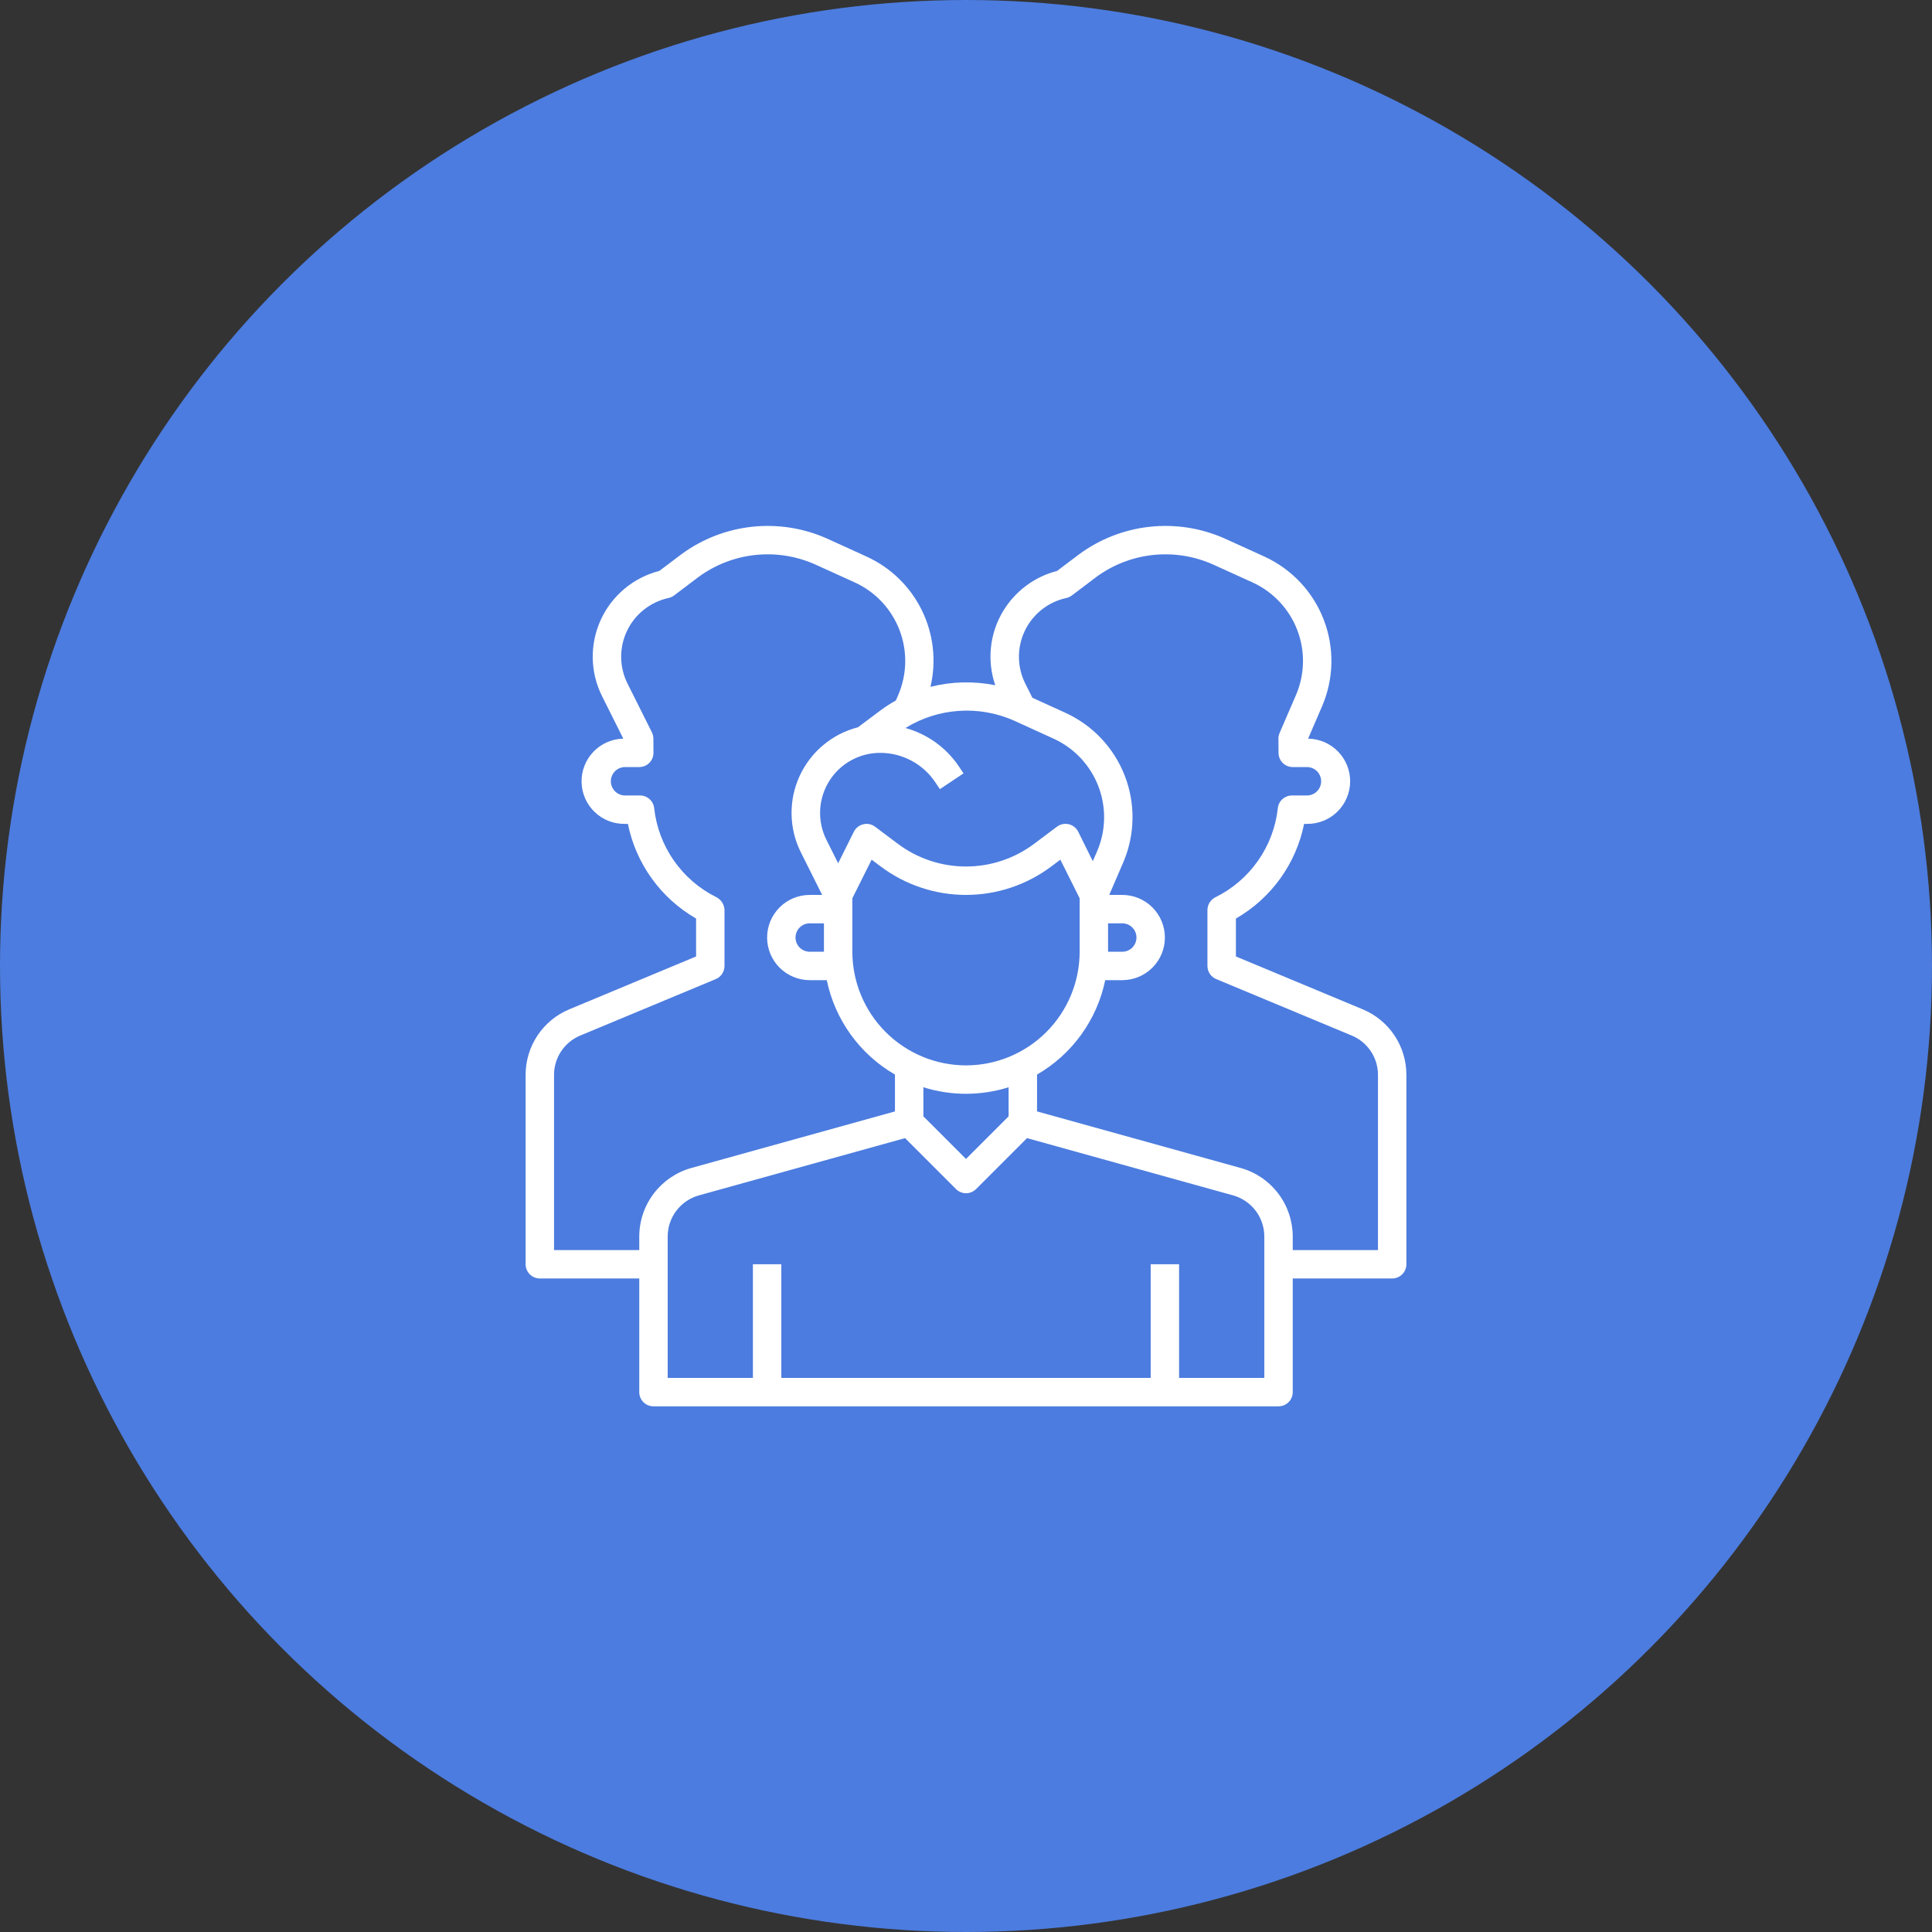 <?xml version="1.0" encoding="UTF-8"?> <svg xmlns="http://www.w3.org/2000/svg" width="192" height="192" viewBox="0 0 192 192" fill="none"><rect x="0" y="0" width="192" height="192" fill="#333333" stroke="none"/> <circle cx="96" cy="96" r="95" fill="#4C7CDF" stroke="#4C7CDF" stroke-width="2"></circle> <g clip-path="url(#clip0_437_970)"> <rect width="22.588" height="22.588" transform="translate(50.824 50.82) scale(4)" fill="#4C7CDF"></rect> <path d="M135.421 100.303L122.824 95.053V91.284C124.558 90.288 126.059 88.934 127.228 87.312C128.396 85.69 129.205 83.837 129.6 81.877H129.882C131.006 81.892 132.089 81.461 132.894 80.677C133.699 79.894 134.16 78.823 134.176 77.7C134.191 76.576 133.759 75.493 132.976 74.688C132.193 73.883 131.121 73.422 129.998 73.406L131.382 70.199C132.564 67.458 132.624 64.363 131.55 61.578C130.476 58.793 128.352 56.54 125.636 55.303L121.694 53.51C119.362 52.475 116.797 52.075 114.26 52.35C111.723 52.626 109.304 53.568 107.249 55.08L105.052 56.738C102.809 57.315 100.883 58.751 99.688 60.734C99.027 61.83 98.615 63.057 98.481 64.33C98.346 65.602 98.492 66.888 98.908 68.098C96.777 67.672 94.577 67.725 92.469 68.255C93.073 65.693 92.768 63.002 91.608 60.64C90.447 58.278 88.503 56.392 86.106 55.305L82.165 53.51C79.832 52.475 77.268 52.075 74.731 52.35C72.194 52.626 69.775 53.568 67.72 55.08L65.523 56.738C64.251 57.063 63.067 57.669 62.06 58.511C61.052 59.353 60.246 60.41 59.7 61.605C59.155 62.799 58.883 64.1 58.906 65.413C58.929 66.727 59.246 68.018 59.834 69.192L61.943 73.406C60.819 73.43 59.751 73.898 58.974 74.709C58.196 75.519 57.772 76.606 57.795 77.729C57.818 78.852 58.287 79.921 59.097 80.698C59.908 81.476 60.994 81.9 62.118 81.877H62.4C62.797 83.836 63.606 85.688 64.775 87.309C65.943 88.931 67.444 90.285 69.177 91.281V95.053L56.579 100.303C55.292 100.837 54.191 101.741 53.418 102.901C52.645 104.061 52.233 105.425 52.235 106.819V125.642C52.235 126.016 52.384 126.375 52.649 126.64C52.914 126.905 53.273 127.053 53.647 127.053H63.529V138.348C63.529 138.722 63.678 139.081 63.943 139.346C64.208 139.611 64.567 139.759 64.941 139.759H127.059C127.433 139.759 127.792 139.611 128.057 139.346C128.322 139.081 128.471 138.722 128.471 138.348V127.053H138.353C138.727 127.053 139.087 126.905 139.351 126.64C139.616 126.375 139.765 126.016 139.765 125.642V106.819C139.767 105.425 139.355 104.061 138.582 102.901C137.809 101.741 136.709 100.837 135.421 100.303ZM100.762 71.609L104.702 73.406C106.746 74.337 108.343 76.033 109.151 78.128C109.959 80.224 109.913 82.552 109.024 84.614L108.6 85.581L107.153 82.658C107.061 82.471 106.929 82.308 106.766 82.179C106.603 82.049 106.414 81.958 106.211 81.91C106.009 81.863 105.799 81.86 105.596 81.903C105.392 81.946 105.201 82.034 105.035 82.159L102.777 83.853C100.822 85.32 98.444 86.112 96 86.112C93.556 86.112 91.179 85.32 89.224 83.853L86.965 82.159C86.8 82.034 86.609 81.948 86.407 81.906C86.205 81.863 85.995 81.867 85.794 81.915C85.593 81.962 85.404 82.053 85.242 82.182C85.079 82.31 84.947 82.472 84.854 82.658L83.294 85.789L82.128 83.458C81.673 82.548 81.458 81.537 81.504 80.521C81.55 79.504 81.854 78.517 82.389 77.651C82.923 76.785 83.67 76.071 84.559 75.575C85.447 75.079 86.447 74.819 87.465 74.818C88.552 74.817 89.623 75.085 90.582 75.598C91.541 76.111 92.358 76.853 92.96 77.759L93.404 78.425L95.753 76.858L95.31 76.193C94.055 74.313 92.165 72.948 89.986 72.347C91.587 71.359 93.405 70.775 95.283 70.647C97.16 70.518 99.041 70.849 100.762 71.609ZM110.118 91.759H111.529C111.904 91.759 112.263 91.908 112.528 92.173C112.793 92.438 112.941 92.797 112.941 93.171C112.941 93.546 112.793 93.904 112.528 94.169C112.263 94.434 111.904 94.583 111.529 94.583H110.118V91.759ZM91.765 108.05C94.522 108.917 97.478 108.917 100.235 108.05V110.94L96 115.175L91.765 110.94V108.05ZM96 105.877C93.006 105.874 90.135 104.683 88.018 102.565C85.9 100.448 84.709 97.577 84.706 94.583V89.269L86.623 85.433L87.529 86.112C89.973 87.945 92.945 88.936 96 88.936C99.055 88.936 102.027 87.945 104.471 86.112L105.377 85.433L107.294 89.269V94.583C107.291 97.577 106.1 100.448 103.983 102.565C101.865 104.683 98.994 105.874 96 105.877ZM81.882 94.583H80.471C80.096 94.583 79.737 94.434 79.472 94.169C79.208 93.904 79.059 93.546 79.059 93.171C79.059 92.797 79.208 92.438 79.472 92.173C79.737 91.908 80.096 91.759 80.471 91.759H81.882V94.583ZM63.529 122.875V124.23H55.059V106.819C55.058 105.983 55.306 105.165 55.77 104.47C56.233 103.775 56.893 103.233 57.665 102.912L71.132 97.302C71.39 97.194 71.61 97.013 71.764 96.78C71.919 96.547 72.001 96.274 72 95.995V90.438C71.993 90.17 71.913 89.91 71.769 89.684C71.625 89.459 71.422 89.277 71.183 89.157C69.495 88.318 68.045 87.068 66.967 85.522C65.888 83.976 65.216 82.184 65.01 80.31C64.972 79.964 64.808 79.645 64.549 79.413C64.29 79.181 63.955 79.053 63.607 79.053H62.118C61.743 79.053 61.384 78.905 61.119 78.64C60.855 78.375 60.706 78.016 60.706 77.642C60.706 77.267 60.855 76.908 61.119 76.643C61.384 76.379 61.743 76.23 62.118 76.23H63.529C63.716 76.23 63.9 76.193 64.072 76.121C64.244 76.05 64.4 75.945 64.531 75.813C64.662 75.681 64.766 75.524 64.837 75.352C64.907 75.179 64.942 74.994 64.941 74.808L64.931 73.396C64.93 73.181 64.879 72.968 64.783 72.775L62.359 67.929C61.953 67.115 61.738 66.219 61.731 65.31C61.724 64.401 61.925 63.502 62.318 62.682C62.712 61.862 63.287 61.143 64.001 60.579C64.715 60.015 65.547 59.622 66.436 59.43C66.636 59.386 66.824 59.3 66.988 59.177L69.416 57.342C71.064 56.131 73.003 55.377 75.036 55.156C77.069 54.935 79.124 55.256 80.993 56.085L84.938 57.877C86.981 58.808 88.579 60.503 89.386 62.599C90.194 64.694 90.149 67.023 89.259 69.085L89.03 69.614C88.494 69.911 87.979 70.244 87.487 70.61L85.261 72.277C83.991 72.603 82.81 73.209 81.806 74.051C80.801 74.893 79.997 75.95 79.454 77.143C78.91 78.336 78.641 79.635 78.665 80.946C78.689 82.257 79.007 83.545 79.594 84.717L81.706 88.936H80.471C79.347 88.936 78.27 89.382 77.476 90.176C76.682 90.971 76.235 92.048 76.235 93.171C76.235 94.294 76.682 95.372 77.476 96.166C78.27 96.96 79.347 97.406 80.471 97.406H82.165C82.569 99.36 83.382 101.206 84.55 102.823C85.718 104.44 87.214 105.792 88.941 106.79V110.451L68.699 116.074C67.215 116.49 65.906 117.379 64.973 118.607C64.04 119.834 63.533 121.333 63.529 122.875ZM125.647 136.936H117.177V125.642H114.353V136.936H77.647V125.642H74.824V136.936H66.353V122.875C66.355 121.949 66.66 121.049 67.22 120.313C67.781 119.576 68.567 119.043 69.459 118.795L89.942 113.105L95.006 118.169C95.271 118.434 95.63 118.582 96.004 118.582C96.379 118.582 96.738 118.434 97.002 118.169L102.066 113.105L122.541 118.795C123.433 119.043 124.219 119.576 124.78 120.313C125.34 121.049 125.645 121.949 125.647 122.875V136.936ZM136.941 124.23H128.471V122.875C128.467 121.333 127.96 119.834 127.027 118.607C126.094 117.379 124.786 116.49 123.301 116.074L103.059 110.451V106.79C104.786 105.792 106.283 104.44 107.45 102.823C108.618 101.206 109.431 99.36 109.835 97.406H111.529C112.653 97.406 113.73 96.96 114.524 96.166C115.319 95.372 115.765 94.294 115.765 93.171C115.765 92.048 115.319 90.971 114.524 90.176C113.73 89.382 112.653 88.936 111.529 88.936H110.233L111.617 85.73C112.799 82.989 112.86 79.894 111.785 77.109C110.711 74.324 108.588 72.071 105.871 70.834L102.596 69.342L101.89 67.93C101.484 67.116 101.269 66.221 101.261 65.311C101.254 64.402 101.455 63.503 101.848 62.683C102.241 61.863 102.816 61.143 103.53 60.58C104.244 60.016 105.077 59.623 105.966 59.43C106.166 59.386 106.354 59.3 106.518 59.177L108.946 57.342C110.594 56.131 112.532 55.377 114.565 55.156C116.598 54.935 118.653 55.256 120.522 56.085L124.467 57.877C126.511 58.808 128.108 60.503 128.916 62.599C129.724 64.694 129.678 67.023 128.788 69.085L127.165 72.842C127.088 73.02 127.048 73.212 127.049 73.406L127.059 74.818C127.059 75.192 127.208 75.552 127.472 75.816C127.737 76.081 128.096 76.23 128.471 76.23H129.882C130.257 76.23 130.616 76.379 130.881 76.643C131.145 76.908 131.294 77.267 131.294 77.642C131.294 78.016 131.145 78.375 130.881 78.64C130.616 78.905 130.257 79.053 129.882 79.053H128.393C128.045 79.053 127.71 79.181 127.451 79.413C127.192 79.645 127.028 79.964 126.99 80.31C126.784 82.191 126.107 83.989 125.021 85.539C123.935 87.088 122.476 88.339 120.778 89.174C120.543 89.291 120.345 89.471 120.206 89.695C120.068 89.918 119.995 90.175 119.994 90.438V95.995C119.994 96.273 120.077 96.546 120.231 96.778C120.386 97.009 120.605 97.19 120.863 97.298L134.335 102.912C135.107 103.233 135.767 103.775 136.231 104.47C136.694 105.165 136.942 105.983 136.941 106.819V124.23Z" fill="white"></path> </g> <defs> <clipPath id="clip0_437_970"> <rect width="22.588" height="22.588" fill="white" transform="translate(50.824 50.82) scale(4)"></rect> </clipPath> </defs> </svg> 